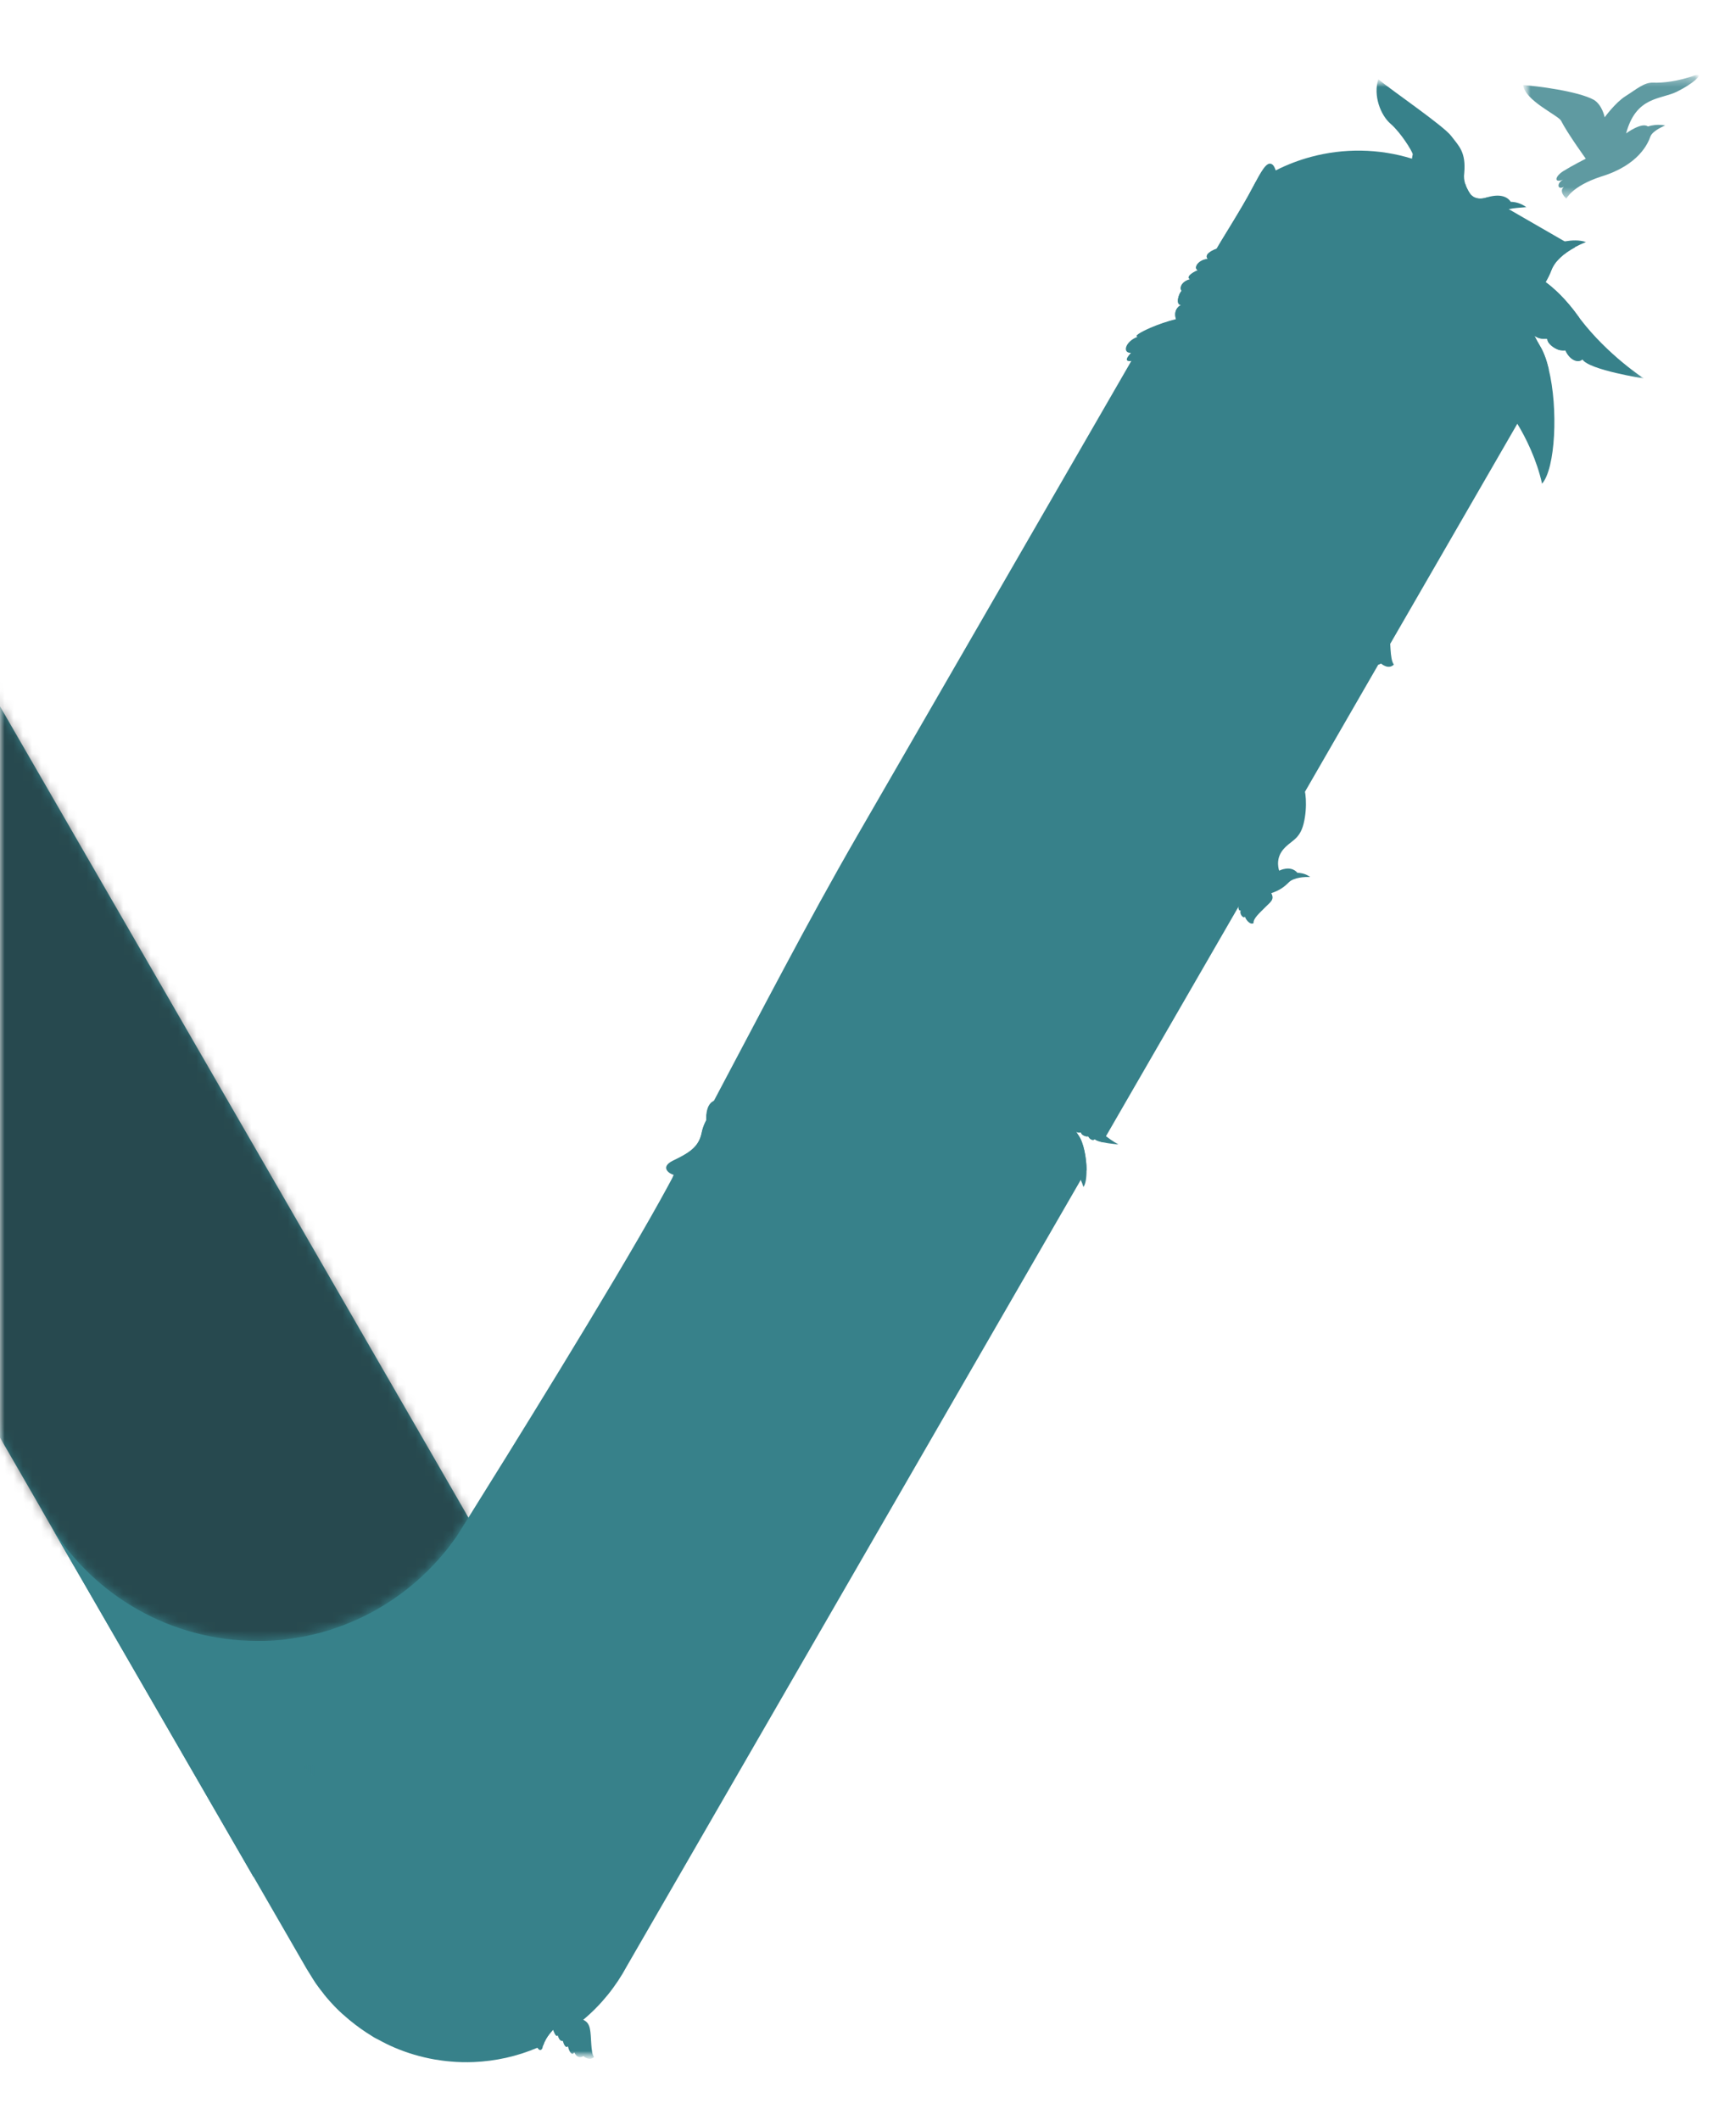 <svg width="190" height="232" viewBox="0 0 190 232" fill="none" xmlns="http://www.w3.org/2000/svg">
<mask id="mask0_538_34726" style="mask-type:luminance" maskUnits="userSpaceOnUse" x="0" y="0" width="190" height="232">
<path d="M190 0H0V231.584H190V0Z" fill="white"/>
</mask>
<g mask="url(#mask0_538_34726)">
<path d="M63.916 187.978C52.815 195.55 40.344 200.65 27.726 205.402L14.07 181.756L7.095 169.662L5.68 167.199L4.605 165.334L4.54 165.205L-37.053 93.166L-74.033 29.131L-56.691 19.123C-51.894 16.357 -46.454 15.797 -41.492 17.111C-36.538 18.453 -32.109 21.651 -29.343 26.448L-1.727 74.318L28.407 126.488L48.119 160.629L50.995 165.619C50.995 165.619 50.995 165.628 51.004 165.637C51.004 165.637 51.004 165.637 51.014 165.656L51.252 166.069L57.933 177.639L63.916 187.987V187.978Z" fill="#37818A"/>
<g style="mix-blend-mode:multiply" opacity="0.5">
<mask id="mask1_538_34726" style="mask-type:luminance" maskUnits="userSpaceOnUse" x="-128" y="-9" width="271" height="272">
<path d="M142.123 -8.969H-127.903V262.867H142.123V-8.969Z" fill="white"/>
</mask>
<g mask="url(#mask1_538_34726)">
<mask id="mask2_538_34726" style="mask-type:luminance" maskUnits="userSpaceOnUse" x="-38" y="74" width="90" height="106">
<path d="M-37.052 93.175L4.541 165.215L4.606 165.334L5.69 167.209C10.386 174.643 18.685 179.578 28.132 179.578C38.057 179.578 46.705 174.138 51.263 166.069L51.024 165.656L51.014 165.637C51.005 165.628 51.005 165.619 51.005 165.619L48.12 160.629L28.417 126.489L-1.726 74.309C-9.059 78.692 -27.706 89.233 -37.052 93.175Z" fill="white"/>
</mask>
<g mask="url(#mask2_538_34726)">
<mask id="mask3_538_34726" style="mask-type:luminance" maskUnits="userSpaceOnUse" x="-128" y="-9" width="271" height="272">
<path d="M142.124 -8.969H-127.902V262.867H142.124V-8.969Z" fill="white"/>
</mask>
<g mask="url(#mask3_538_34726)">
<mask id="mask4_538_34726" style="mask-type:luminance" maskUnits="userSpaceOnUse" x="-73" y="44" width="160" height="166">
<path d="M-25.556 44.583L-72.475 165.859L39.768 209.283L86.687 88.006L-25.556 44.583Z" fill="white"/>
</mask>
<g mask="url(#mask4_538_34726)">
<path d="M-51.744 -8.989L-127.891 187.84L65.98 262.843L142.127 66.015L-51.744 -8.989Z" fill="url(#paint0_linear_538_34726)"/>
</g>
</g>
</g>
</g>
</g>
<path d="M172.806 34.702L170.72 38.323C170.04 38.148 169.388 37.56 169.369 37.202C169.342 36.871 168.8 37.34 167.945 36.752C168.129 37.128 168.34 37.505 168.561 37.882C168.956 38.534 169.268 39.398 169.507 40.391C169.507 40.391 169.517 40.391 169.507 40.4L166.07 46.373L152.166 70.451L150.852 72.739L142.848 86.616H142.838L135.551 99.233L121.049 124.349L120.673 125.011C120.268 124.919 119.937 124.809 119.827 124.671C119.671 124.845 119.322 124.763 119.101 124.358C118.789 124.441 118.357 124.165 118.329 123.991C118.311 123.862 118.118 124.055 117.778 123.862C117.86 124 117.952 124.129 118.044 124.266C118.596 125.038 118.908 126.692 118.926 128.043L118.292 129.128L68.612 215.182C67.427 217.387 65.828 219.39 63.843 221.054C63.006 221.752 62.096 222.396 61.122 222.965C61.067 222.827 61.049 222.708 61.049 222.708C60.865 223.122 60.553 222.147 60.553 222.147C60.553 222.147 59.771 222.883 59.468 223.829C59.257 223.93 59.036 224.022 58.825 224.114C56.573 225.079 54.212 225.584 51.868 225.686C50.995 225.722 50.122 225.704 49.258 225.621C48.688 225.575 48.119 225.493 47.558 225.401C46.051 225.134 44.581 224.702 43.184 224.105C42.577 223.848 41.989 223.553 41.41 223.232C41.263 223.158 41.116 223.094 40.978 223.011C40.859 222.947 40.748 222.864 40.629 222.791C39.83 222.304 39.057 221.752 38.322 221.146C38.276 221.109 38.23 221.072 38.184 221.035C37.688 220.622 37.192 220.181 36.733 219.712V219.703L36.659 219.629H36.65C36.291 219.262 35.961 218.876 35.63 218.49V218.471C35.63 218.471 35.584 218.425 35.565 218.407L35.547 218.389C35.492 218.315 35.437 218.242 35.382 218.168C35.097 217.81 34.812 217.442 34.545 217.056C34.361 216.781 34.187 216.496 34.012 216.211C33.911 216.036 33.792 215.871 33.691 215.696L33.58 215.512C33.58 215.512 33.553 215.476 33.544 215.457L27.754 205.422L24.997 200.643L14.098 181.767L10.358 175.298L7.104 169.683L5.689 167.22C10.385 174.645 18.684 179.589 28.14 179.589C28.379 179.589 28.609 179.589 28.848 179.589H28.912C28.958 179.589 29.013 179.589 29.059 179.589C29.114 179.589 29.16 179.589 29.215 179.58C29.417 179.58 29.61 179.562 29.812 179.552H29.831C29.914 179.552 30.006 179.552 30.088 179.534C30.29 179.525 30.493 179.507 30.704 179.488C30.86 179.47 31.026 179.451 31.182 179.433C31.265 179.424 31.347 179.415 31.421 179.405C31.448 179.405 31.476 179.405 31.503 179.387C31.798 179.35 32.092 179.314 32.377 179.268C32.735 179.212 33.093 179.148 33.452 179.075H33.479L33.884 178.974C33.902 178.974 33.93 178.974 33.948 178.964C34.233 178.909 34.509 178.836 34.793 178.762C34.812 178.762 34.821 178.762 34.839 178.762C34.885 178.744 34.922 178.735 34.968 178.725C35.363 178.615 35.758 178.505 36.144 178.385C36.163 178.385 36.172 178.385 36.19 178.367C36.383 178.303 36.576 178.238 36.769 178.165C36.971 178.1 37.174 178.027 37.367 177.953C37.587 177.88 37.789 177.797 38.001 177.705C38.083 177.678 38.166 177.641 38.249 177.604C38.331 177.577 38.423 177.54 38.506 177.503C38.764 177.393 39.012 177.283 39.26 177.163C39.333 177.136 39.407 177.099 39.48 177.062C39.526 177.044 39.563 177.025 39.609 177.007C39.894 176.86 40.188 176.713 40.473 176.566C40.537 176.529 40.601 176.501 40.666 176.465C40.978 176.29 41.291 176.125 41.594 175.941C41.612 175.941 41.621 175.941 41.631 175.922C42.311 175.518 42.972 175.086 43.606 174.627H43.616C45.215 173.478 46.685 172.145 47.99 170.675C48.008 170.657 48.027 170.648 48.036 170.629C48.312 170.317 48.569 170.004 48.836 169.683C48.909 169.582 48.992 169.49 49.065 169.389C49.295 169.094 49.516 168.791 49.736 168.488C49.828 168.359 49.92 168.231 50.012 168.102C50.039 168.047 50.499 167.33 51.262 166.108C55.149 159.895 66.976 140.882 72.27 131.333C72.738 130.488 73.207 129.633 73.657 128.788H73.666L73.676 128.769C74.016 128.163 74.337 127.556 74.668 126.95C74.769 126.757 74.879 126.564 74.981 126.371C75.835 125.865 76.543 125.231 76.791 124.055C76.883 123.55 77.067 123.081 77.296 122.64C77.296 122.419 77.296 122.217 77.306 122.033C77.581 121.528 77.848 121.022 78.114 120.517C83.27 110.812 88.297 101.044 93.783 91.532C102.44 76.543 111.088 61.555 119.744 46.566C121.095 44.223 122.446 41.889 123.797 39.545C124.495 38.332 125.194 37.128 125.892 35.915C126.729 35.557 127.776 35.18 128.714 34.969C128.328 33.756 129.311 33.379 129.311 33.379C128.603 33.462 128.999 32.111 129.339 31.853C129.044 31.568 129.293 30.806 130.303 30.576C129.743 30.438 130.377 29.878 131.112 29.593C130.57 29.381 131.121 28.453 132.197 28.361C131.801 27.957 132.39 27.525 133.162 27.24C133.557 26.496 135.946 22.774 137.058 20.623C137.187 20.375 137.306 20.145 137.426 19.934C138.133 19.456 138.859 19.034 139.613 18.657C140.853 18.023 142.158 17.526 143.491 17.168C147.057 16.212 150.889 16.24 154.546 17.37C155.952 17.802 157.34 18.399 158.682 19.171L160.382 20.155C160.575 20.761 160.906 21.212 160.906 21.212C160.906 21.212 161.384 22.048 162.725 21.625C162.771 21.625 162.817 21.597 162.863 21.588L165.179 22.921L171.281 26.441L172.375 27.075C171.171 27.727 170.187 28.563 169.801 29.565C169.627 30.025 169.415 30.466 169.158 30.898C170.013 31.523 171.364 32.708 172.806 34.739" fill="#37818A"/>
<g style="mix-blend-mode:multiply">
<mask id="mask5_538_34726" style="mask-type:luminance" maskUnits="userSpaceOnUse" x="33" y="8" width="147" height="218">
<path d="M179.92 8.668H33.241V225.328H179.92V8.668Z" fill="white"/>
</mask>
<g mask="url(#mask5_538_34726)">
<mask id="mask6_538_34726" style="mask-type:luminance" maskUnits="userSpaceOnUse" x="33" y="8" width="147" height="218">
<path d="M179.921 8.668H33.242V225.328H179.921V8.668Z" fill="white"/>
</mask>
<g mask="url(#mask6_538_34726)">
<path d="M48.993 217.151C48.993 217.151 49.379 217.022 49.82 216.636C50.252 216.241 50.703 216.131 51.089 216.397C51.474 216.333 51.971 216.278 52.375 216.461C51.677 216.664 51.024 217.013 50.785 217.518C50.546 218.014 49.324 219.411 47.137 220.422C46.999 221.047 46.641 221.828 46.034 222.279C46.53 221.571 46.586 220.698 46.586 220.698C46.586 220.698 45.556 221.47 44.968 221.957C44.38 222.453 44.766 221.387 44.766 221.387C44.766 221.387 44.242 221.341 44.628 220.891C44.408 220.771 43.957 220.275 44.766 220.091C45.575 219.917 46.365 219.825 46.788 218.97C46.402 219.246 46.043 218.823 46.08 218.575C45.768 218.373 45.556 218.327 45.538 217.886C45.014 217.978 44.83 217.601 44.968 217.16C44.435 217.206 44.215 216.774 44.38 216.48C43.92 216.278 43.81 216.039 43.911 215.717C43.489 215.699 43.121 215.303 43.342 215.009C42.992 214.963 42.763 214.706 42.836 214.394C42.478 214.173 40.373 212.418 39.684 210.957C39.62 210.663 40.318 210.874 42.184 211.435C44.049 211.995 45.51 212.978 46.089 213.447C46.659 213.916 46.898 214.881 47.164 215.579C47.688 216.93 48.332 217.279 48.984 217.132" fill="#37818A"/>
<path d="M47.302 215.11C47.302 215.11 48.304 214.633 48.533 215.432C48.763 216.232 48.938 216.572 49.158 216.765C48.644 217.077 48.083 216.691 47.826 216.259C47.569 215.827 47.302 215.11 47.302 215.11Z" fill="#37818A"/>
<path d="M102.138 111.733C102.138 111.733 102.671 111.559 103.268 111.016C103.865 110.474 104.49 110.327 105.023 110.695C105.547 110.603 106.227 110.529 106.788 110.777C105.823 111.062 104.922 111.54 104.601 112.229C104.27 112.919 102.588 114.839 99.583 116.227C99.39 117.082 98.894 118.157 98.067 118.782C98.747 117.808 98.82 116.613 98.82 116.613C98.82 116.613 97.405 117.67 96.596 118.35C95.787 119.03 96.321 117.56 96.321 117.56C96.321 117.56 95.595 117.504 96.128 116.879C95.815 116.714 95.209 116.025 96.321 115.786C97.433 115.538 98.508 115.418 99.105 114.242C98.572 114.619 98.076 114.04 98.131 113.7C97.699 113.415 97.405 113.369 97.387 112.744C96.67 112.882 96.412 112.358 96.596 111.742C95.87 111.816 95.558 111.209 95.797 110.814C95.163 110.529 95.016 110.208 95.144 109.767C94.575 109.748 94.06 109.197 94.363 108.792C93.885 108.728 93.573 108.379 93.674 107.947C93.178 107.644 90.292 105.227 89.336 103.233C89.244 102.819 90.209 103.122 92.773 103.885C95.337 104.648 97.35 106.008 98.14 106.651C98.921 107.294 99.243 108.618 99.611 109.583C100.327 111.448 101.219 111.926 102.11 111.715" fill="#37818A"/>
<path d="M99.822 108.931C99.822 108.931 101.201 108.27 101.513 109.372C101.826 110.475 102.065 110.944 102.377 111.201C101.67 111.624 100.907 111.091 100.539 110.503C100.181 109.915 99.813 108.931 99.813 108.931" fill="#37818A"/>
<path d="M140.019 95.284C140.019 95.284 141.259 94.65 141.995 95.523C142.803 95.559 143.189 95.844 143.401 95.991C142.822 95.955 141.59 96.037 141.067 96.561C140.543 97.085 140.046 97.453 139.137 97.756C139.541 98.491 138.99 98.757 138.466 99.309C137.933 99.86 137.133 100.522 137.198 101.037C136.784 101.294 136.26 100.513 136.269 100.32C136.132 100.586 135.617 100.099 135.792 99.621C135.553 99.814 135.47 99.171 135.58 98.923C135.341 99.355 135.268 98.574 135.36 98.39C135.167 98.473 135.047 98.031 135.157 97.857C134.891 97.811 133.88 98.335 133.182 99.336C132.483 100.09 133.044 98.555 133.044 98.555C133.044 98.555 131.537 99.033 132.456 98.132C131.858 98.123 132.106 97.342 132.961 97.076C132.483 97.002 134.248 96.258 135.589 96.01C135.387 95.247 136.003 95.054 136.003 95.054C135.571 95.082 135.847 94.264 136.067 94.117C135.893 93.933 136.067 93.464 136.701 93.354C136.361 93.253 136.756 92.931 137.216 92.775C136.894 92.628 137.253 92.076 137.924 92.049C137.694 91.791 138.061 91.534 138.539 91.378C138.806 90.937 140.377 88.713 141.122 87.426C141.866 86.14 142.234 85.607 142.564 85.919C142.904 86.232 143.134 88.318 142.675 90.156C142.215 91.994 141.195 91.994 140.368 93.069C139.541 94.144 140.01 95.311 140.01 95.311" fill="#37818A"/>
<path d="M60.021 180.126C60.021 180.126 60.949 179.721 61.427 180.392C62.006 180.466 62.272 180.686 62.419 180.806C62.006 180.751 61.114 180.751 60.71 181.109C60.306 181.458 59.938 181.697 59.258 181.872C59.515 182.423 59.102 182.579 58.697 182.956C58.293 183.333 57.677 183.765 57.705 184.142C57.392 184.307 57.062 183.719 57.071 183.572C56.961 183.765 56.611 183.379 56.758 183.048C56.575 183.177 56.547 182.708 56.639 182.533C56.446 182.827 56.428 182.267 56.51 182.138C56.363 182.184 56.299 181.863 56.391 181.743C56.198 181.697 55.444 182.028 54.893 182.717C54.351 183.223 54.829 182.147 54.829 182.147C54.829 182.147 53.717 182.414 54.433 181.807C54.002 181.771 54.222 181.219 54.847 181.063C54.507 180.98 55.812 180.53 56.795 180.42C56.685 179.868 57.135 179.749 57.135 179.749C56.823 179.749 57.062 179.17 57.227 179.078C57.117 178.94 57.255 178.609 57.714 178.563C57.475 178.471 57.779 178.26 58.118 178.168C57.889 178.049 58.183 177.663 58.661 177.681C58.505 177.488 58.789 177.323 59.148 177.231C59.359 176.928 60.6 175.402 61.197 174.501C61.794 173.61 62.089 173.242 62.309 173.481C62.539 173.72 62.603 175.237 62.181 176.542C61.758 177.847 61.032 177.791 60.379 178.527C59.727 179.262 60.012 180.126 60.012 180.126" fill="#37818A"/>
<path d="M118.496 103.923C118.496 103.923 119.388 102.848 120.398 103.362C121.161 103.077 121.63 103.188 121.887 103.243C121.336 103.436 120.242 103.996 119.967 104.686C119.691 105.375 119.388 105.908 118.662 106.542C119.323 107.057 119.397 107.764 119.084 108.463C118.524 109.74 119.139 111.743 119.406 112.194C118.202 112.607 117.43 110.438 117.366 110.245C117.347 110.549 116.346 110.071 116.327 109.556C116.18 109.832 115.849 109.271 115.859 108.996C115.804 109.483 115.436 108.803 115.454 108.591C115.307 108.738 115.022 108.38 115.059 108.178C114.793 108.242 114.076 109.115 113.828 110.319C113.479 111.284 113.396 109.648 113.396 109.648C113.396 109.648 112.192 110.687 112.688 109.483C112.137 109.712 112.054 108.895 112.734 108.306C112.265 108.426 113.598 107.047 114.738 106.294C114.25 105.678 114.738 105.255 114.738 105.255C114.352 105.458 114.287 104.594 114.425 104.373C114.195 104.272 114.168 103.776 114.701 103.427C114.342 103.473 114.59 103.013 114.949 102.691C114.59 102.691 114.71 102.03 115.307 101.745C114.995 101.598 115.234 101.221 115.62 100.89C115.693 100.376 116.254 97.72 116.428 96.24C116.603 94.76 116.732 94.136 117.154 94.283C117.577 94.439 118.625 96.258 118.928 98.133C119.231 100.008 118.294 100.403 117.963 101.717C117.623 103.031 118.515 103.914 118.515 103.914" fill="#37818A"/>
<path d="M141.378 34.367C140.441 34.367 138.447 34.578 137.629 35.469C136.82 36.361 136.048 36.986 134.587 37.546C135.304 38.714 135.001 39.835 134.128 40.726C132.538 42.353 132.336 45.753 132.483 46.589C130.424 46.525 130.489 42.785 130.489 42.454C130.286 42.904 129.046 41.608 129.294 40.818C128.917 41.158 128.742 40.11 128.908 39.688C128.549 40.404 128.375 39.155 128.513 38.842C128.2 38.989 127.98 38.282 128.145 37.987C127.713 37.932 126.105 38.851 125.048 40.533C123.964 41.801 124.763 39.274 124.763 39.274C124.763 39.274 124.221 39.467 123.798 39.513C123.339 39.568 123.026 39.43 123.78 38.622C122.797 38.649 123.155 37.363 124.515 36.857C124.074 36.811 124.791 36.361 125.894 35.883C126.73 35.525 127.778 35.148 128.715 34.937C128.329 33.724 129.312 33.347 129.312 33.347C128.605 33.429 129 32.078 129.34 31.821C129.046 31.536 129.294 30.773 130.305 30.544C129.744 30.406 130.378 29.845 131.113 29.561C130.571 29.349 131.123 28.421 132.198 28.329C131.803 27.925 132.391 27.493 133.163 27.208C133.558 26.463 135.947 22.742 137.059 20.591C137.188 20.343 137.307 20.113 137.427 19.902C138.3 18.257 138.787 17.614 139.292 18.036C139.403 18.128 139.513 18.331 139.614 18.625C140.018 19.819 140.267 22.475 139.779 24.91C139.173 27.934 137.519 28.007 136.251 29.809C134.992 31.61 135.837 33.466 135.837 33.466C135.837 33.466 137.813 32.345 139.053 33.705C140.377 33.705 141.029 34.146 141.378 34.367Z" fill="#37818A"/>
<path d="M105.667 136.409C105.667 136.409 106.393 136.805 107.183 135.886C107.964 134.967 108.727 134.755 109.306 135.031C109.857 134.7 110.436 134.645 110.822 134.682C109.407 135.729 109.021 135.978 108.304 137.981C107.587 139.984 106.144 140.894 105.492 141.289C106.117 142.181 106.953 143.228 106.852 143.844C106.751 144.46 106.144 144.313 106.144 144.313C106.144 144.313 106.843 144.101 106.53 143.513C106.209 142.925 105.777 143.752 105.961 144.028C105.694 143.844 105.712 143.32 106.218 142.916C105.455 142.254 104.913 141.593 104.913 141.593C104.913 141.593 103.58 142.438 103.25 144.037C103.066 145.14 102.147 144.074 102.496 143.55C101.981 143.817 102.119 142.815 102.202 142.769C101.696 143.1 101.035 142.815 102.101 142.107C103.167 141.409 103.755 140.324 103.755 140.324C103.755 140.324 103.314 140.867 103.02 140.039C102.79 140.517 102.478 139.883 102.147 139.157C101.706 139.699 101.494 138.716 101.228 138.312C100.998 138.9 100.529 137.972 100.373 137.567C100.327 138.1 99.39 136.869 99.178 136.134C98.967 135.895 97.111 134.985 95.898 134.801C94.685 134.617 93.086 133.432 92.718 131.879C94.446 132.099 100.226 132.338 101.32 132.761C102.413 133.184 103.296 133.285 104.205 135.077C104.573 135.968 105.676 136.4 105.676 136.4" fill="#37818A"/>
<path d="M58.201 199.939C58.201 199.939 58.477 200.426 59.249 200.178C60.021 199.939 60.526 200.086 60.765 200.444C61.197 200.444 61.546 200.628 61.748 200.784C60.572 200.876 60.26 200.876 59.148 201.759C58.026 202.641 56.887 202.65 56.382 202.641C56.418 203.376 56.519 204.267 56.244 204.58C55.968 204.892 55.674 204.589 55.674 204.589C55.674 204.589 56.143 204.718 56.179 204.277C56.207 203.826 55.665 204.148 55.674 204.368C55.591 204.166 55.784 203.872 56.207 203.826C56.014 203.183 55.94 202.613 55.94 202.613C55.94 202.613 54.874 202.613 54.121 203.413C53.625 203.973 53.477 203.036 53.864 202.871C53.477 202.843 53.91 202.319 53.974 202.319C53.56 202.328 53.294 201.924 54.148 201.906C55.003 201.887 55.729 201.483 55.729 201.483C55.729 201.483 55.288 201.639 55.417 201.06C55.113 201.253 55.169 200.775 55.233 200.251C54.792 200.408 55.021 199.764 55.012 199.443C54.672 199.7 54.736 199.002 54.792 198.717C54.571 199.011 54.479 197.972 54.617 197.476C54.58 197.265 53.854 196.088 53.229 195.555C52.605 195.022 52.117 193.782 52.458 192.762C53.367 193.506 56.565 195.693 57.034 196.318C57.503 196.952 57.971 197.32 57.852 198.662C57.742 199.296 58.219 199.939 58.219 199.939" fill="#37818A"/>
<path d="M167.083 22.667C166.265 22.731 165.695 22.768 165.181 22.887C164.381 23.071 163.729 23.439 162.543 24.376C160.595 25.911 158.601 25.92 157.719 25.911C157.783 27.188 157.958 28.741 157.48 29.293C156.993 29.835 156.487 29.32 156.487 29.32C156.487 29.32 157.314 29.541 157.36 28.759C157.415 27.978 156.478 28.53 156.478 28.925C156.331 28.567 156.671 28.07 157.415 27.988C157.066 26.857 156.937 25.865 156.937 25.865C156.937 25.865 155.09 25.874 153.776 27.252C152.912 28.227 152.664 26.6 153.326 26.306C152.655 26.251 153.418 25.35 153.519 25.341C152.811 25.359 152.333 24.661 153.822 24.624C155.311 24.587 156.57 23.889 156.57 23.889C156.57 23.889 155.798 24.155 156.018 23.154C155.495 23.485 155.577 22.667 155.697 21.738C154.925 22.005 155.329 20.893 155.311 20.323C154.714 20.764 154.833 19.561 154.925 19.055C154.612 19.487 154.438 18.256 154.539 17.346C154.557 17.18 154.585 17.024 154.622 16.895C154.566 16.528 153.28 14.479 152.195 13.55C151.111 12.622 150.266 10.453 150.854 8.68C152.425 9.975 158.003 13.78 158.831 14.883C159.658 15.976 160.466 16.62 160.255 18.954C160.191 19.367 160.255 19.772 160.365 20.13C160.558 20.746 160.889 21.187 160.889 21.187C160.889 21.187 161.376 22.032 162.709 21.61C162.755 21.601 162.801 21.582 162.847 21.573C164.115 21.215 164.951 21.481 165.346 22.088C166.091 22.097 166.697 22.409 167.065 22.685" fill="#37818A"/>
<path d="M118.689 83.074C118.689 83.074 120.352 81.833 121.032 82.329C122.062 82.017 122.889 82.228 122.889 82.228C122.889 82.228 121.529 82.761 121.299 83.423C121.06 84.085 120.104 86.502 115.95 87.752C112.844 88.781 112.238 90.123 112.238 90.123C112.238 90.123 111.346 89.369 111.971 88.836C111.254 89.24 111.162 88.432 111.888 88.055C110.859 88.478 110.969 87.715 111.925 87.117C112.881 86.529 114.324 85.794 114.324 85.794C114.324 85.794 112.339 83.065 111.64 81.668C111.236 81.061 107.744 79.508 107.56 77.845C108.966 77.937 113.478 78.497 115.188 79.435C116.107 79.995 116.355 81.319 116.355 81.319C116.355 81.319 117.494 79.729 118.625 79.021C119.755 78.314 120.619 77.523 121.602 77.569C122.576 77.615 124.286 77.441 126.124 76.77C127.208 76.531 125.866 77.707 124.139 78.552C122.402 79.398 119.737 79.021 118.671 83.065" fill="#37818A"/>
<path d="M39.243 195.913C39.243 195.913 40.143 195.242 40.511 195.509C41.062 195.334 41.522 195.454 41.522 195.454C41.522 195.454 40.787 195.739 40.658 196.097C40.529 196.455 40.015 197.76 37.772 198.431C36.091 198.983 35.769 199.709 35.769 199.709C35.769 199.709 35.282 199.304 35.631 199.019C35.245 199.231 35.19 198.799 35.585 198.597C35.025 198.826 35.089 198.413 35.603 198.091C36.118 197.77 36.899 197.374 36.899 197.374C36.899 197.374 35.824 195.895 35.447 195.15C35.227 194.82 33.343 193.983 33.242 193.083C34.005 193.129 36.44 193.432 37.359 193.947C37.855 194.25 37.993 194.967 37.993 194.967C37.993 194.967 38.609 194.112 39.215 193.726C39.822 193.34 40.29 192.917 40.823 192.945C41.347 192.973 42.275 192.871 43.268 192.513C43.856 192.384 43.13 193.018 42.193 193.478C41.255 193.937 39.812 193.726 39.243 195.913Z" fill="#37818A"/>
<path d="M84.622 170.695C84.622 170.695 85.799 169.822 86.286 170.171C87.011 169.95 87.6 170.097 87.6 170.097C87.6 170.097 86.635 170.474 86.469 170.943C86.304 171.412 85.624 173.121 82.674 174.003C80.468 174.729 80.046 175.685 80.046 175.685C80.046 175.685 79.412 175.152 79.862 174.775C79.356 175.06 79.283 174.481 79.807 174.224C79.081 174.527 79.163 173.985 79.834 173.562C80.514 173.139 81.534 172.625 81.534 172.625C81.534 172.625 80.128 170.686 79.632 169.702C79.347 169.27 76.866 168.168 76.737 166.991C77.73 167.056 80.928 167.451 82.15 168.122C82.803 168.517 82.977 169.454 82.977 169.454C82.977 169.454 83.786 168.333 84.585 167.827C85.385 167.322 86.001 166.771 86.69 166.798C87.379 166.835 88.592 166.706 89.897 166.228C90.66 166.063 89.713 166.89 88.482 167.497C87.26 168.103 85.367 167.827 84.613 170.695" fill="#37818A"/>
<path d="M149.484 64.461C149.484 64.461 150.936 62.899 151.764 63.67C152.407 63.358 152.793 63.652 153.004 63.726C152.058 64.158 151.58 64.305 151.525 65.168C151.46 66.023 150.514 67.117 150.073 67.402C151.157 67.806 151.754 67.935 152.002 69.001C152.241 70.067 152.076 72.144 152.554 72.732C151.956 73.347 151.148 72.621 151.148 72.621C151.148 72.621 150.44 73.164 149.944 72.125C149.631 72.686 149.236 71.914 149.117 71.335C148.804 71.684 148.519 70.94 148.446 70.636C147.904 70.692 147.766 69.828 147.766 69.828C147.555 70.324 147.169 69.157 147.169 69.157C147.169 69.157 146.011 70.251 145.753 71.565C145.413 72.337 144.742 71.197 144.981 70.682C144.559 70.912 144.494 70.021 144.825 69.534C144.32 69.837 143.649 68.78 144.66 68.33C145.671 67.879 146.746 67.117 146.847 66.758C146.939 66.4 146.544 66.005 146.939 65.692C146.268 65.26 146.479 64.626 146.709 64.507C146.415 64.231 146.498 63.854 146.773 63.698C146.351 63.514 147.159 62.706 147.215 62.669C146.783 62.715 147.086 62.099 147.242 61.998C147.012 61.906 147.38 61.465 147.518 61.382C147.187 61.382 147.187 60.803 147.435 60.592C147.297 60.05 147.564 59.719 147.656 59.682C147.362 58.974 147.334 58.579 147.674 58.635C147.564 58.102 147.536 57.477 147.803 57.513C147.573 57.118 147.628 56.043 148.124 56.3C147.996 55.73 148.391 55.253 148.685 55.574C148.437 55.032 149.034 54.527 149.144 54.453C149.742 55.528 150.385 56.916 150.936 58.258C151.497 59.609 150.422 60.537 149.898 61.86C149.383 63.184 149.291 63.919 149.494 64.47" fill="#37818A"/>
<path d="M64.561 222.022C64.754 222.914 64.625 224.632 65.011 225.128C64.515 225.634 63.844 225.036 63.844 225.036C63.844 225.036 63.256 225.487 62.852 224.623C62.585 225.092 62.254 224.448 62.162 223.961C61.896 224.255 61.666 223.64 61.602 223.382C61.335 223.41 61.188 223.171 61.115 222.969C61.059 222.831 61.041 222.711 61.041 222.711C60.857 223.125 60.545 222.151 60.545 222.151C60.545 222.151 59.764 222.886 59.46 223.833C59.414 223.934 59.387 224.044 59.368 224.154C59.212 224.513 58.973 224.375 58.817 224.117C58.698 223.906 58.633 223.612 58.725 223.419C58.367 223.612 58.321 222.877 58.597 222.463C58.174 222.721 57.613 221.838 58.459 221.471C59.295 221.094 60.196 220.46 60.269 220.157C60.343 219.863 60.012 219.532 60.343 219.274C59.791 218.916 59.966 218.392 60.15 218.291C59.911 218.061 59.975 217.749 60.205 217.62C59.856 217.464 60.526 216.793 60.572 216.766C60.214 216.802 60.462 216.297 60.591 216.205C60.407 216.131 60.71 215.773 60.821 215.7C60.545 215.7 60.554 215.212 60.747 215.038C60.637 214.597 60.857 214.312 60.931 214.284C60.683 213.705 60.673 213.374 60.949 213.411C60.857 212.97 60.83 212.446 61.059 212.483C60.867 212.152 60.912 211.261 61.317 211.472C61.216 210.994 61.537 210.599 61.785 210.866C61.574 210.415 62.07 210.002 62.171 209.938C62.668 210.829 63.201 211.978 63.66 213.099C64.129 214.22 63.228 214.992 62.806 216.095C62.374 217.188 62.3 217.804 62.465 218.263C62.465 218.263 63.669 216.968 64.359 217.602C64.892 217.345 65.213 217.583 65.388 217.648C64.607 218.006 64.212 218.126 64.156 218.842C64.111 219.559 63.32 220.46 62.962 220.699C63.311 220.827 63.605 220.929 63.835 221.057C64.202 221.241 64.441 221.48 64.561 222.022Z" fill="#37818A"/>
<path d="M77.261 150.14C77.261 150.14 78.042 148.155 79.09 148.56C79.577 148.036 80.037 148.165 80.266 148.155C79.549 148.9 79.164 149.221 79.421 150.039C79.678 150.857 79.2 152.217 78.897 152.649C80.055 152.622 80.652 152.521 81.277 153.421C81.893 154.331 82.509 156.316 83.161 156.684C82.83 157.474 81.81 157.097 81.81 157.097C81.81 157.097 81.36 157.86 80.514 157.079C80.432 157.713 79.77 157.143 79.458 156.647C79.292 157.088 78.75 156.5 78.575 156.243C78.088 156.5 77.647 155.746 77.647 155.746C77.629 156.288 76.848 155.342 76.848 155.342C76.848 155.342 76.168 156.785 76.416 158.099C76.379 158.935 75.341 158.126 75.377 157.566C75.065 157.933 74.679 157.134 74.808 156.555C74.449 157.024 73.438 156.288 74.21 155.498C74.982 154.708 75.708 153.596 75.653 153.228C75.607 152.861 75.093 152.64 75.341 152.208C74.559 152.052 74.523 151.39 74.688 151.197C74.32 151.05 74.256 150.664 74.449 150.425C73.99 150.407 74.449 149.359 74.486 149.304C74.091 149.506 74.155 148.817 74.256 148.67C74.008 148.67 74.192 148.128 74.284 147.999C73.981 148.119 73.769 147.586 73.916 147.292C73.594 146.841 73.714 146.428 73.787 146.363C73.254 145.821 73.089 145.454 73.42 145.38C73.126 144.921 72.859 144.351 73.126 144.287C72.767 144.002 72.427 142.991 72.97 143.037C72.639 142.559 72.832 141.961 73.227 142.154C72.795 141.741 73.163 141.052 73.245 140.941C74.201 141.723 75.304 142.77 76.324 143.818C77.344 144.865 76.682 146.124 76.682 147.549C76.682 148.973 76.885 149.69 77.27 150.131" fill="#37818A"/>
<path d="M173.58 26.491C173.166 26.656 172.753 26.849 172.376 27.051C171.172 27.704 170.189 28.54 169.803 29.542C169.628 30.001 169.408 30.442 169.15 30.874C168.535 31.931 167.717 32.914 166.816 33.797C166.623 33.98 166.43 34.164 166.246 34.339C164.473 35.947 162.515 37.188 161.256 37.904C160.448 38.364 159.933 38.621 159.933 38.621C159.933 38.621 157.507 40.818 156.128 42.196C154.759 43.584 155.485 40.799 155.485 40.799C155.485 40.799 154.134 40.809 155.016 39.577C154.419 39.329 153.169 38.162 155.182 37.519C157.194 36.885 159.161 36.471 160.043 34.192C160.282 33.539 160.631 32.942 161.036 32.4C162.148 30.911 163.664 29.863 164.537 29.367C164.868 29.183 165.098 29.073 165.18 29.046C165.18 29.046 166.145 28.632 167.156 27.538C168.167 26.436 169.279 26.059 170.318 26.638C170.612 26.555 170.942 26.472 171.273 26.417C172.027 26.289 172.845 26.243 173.58 26.491Z" fill="#37818A"/>
<path d="M179.921 41.423C179.921 41.423 173.938 40.495 173.194 39.347C172.735 39.769 171.816 39.466 171.319 38.354C171.126 38.391 170.924 38.372 170.722 38.327C170.042 38.152 169.389 37.564 169.371 37.205C169.343 36.874 168.801 37.343 167.947 36.755C167.57 36.498 167.12 36.02 166.632 35.156C166.467 34.871 166.348 34.586 166.246 34.32C165.861 33.217 166.017 32.27 166.412 31.572C166.844 30.8 167.579 30.322 168.213 30.258C168.213 30.258 168.572 30.432 169.16 30.864C170.014 31.489 171.365 32.675 172.808 34.706C172.854 34.779 172.909 34.843 172.955 34.917C175.997 38.896 179.921 41.423 179.921 41.423Z" fill="#37818A"/>
<path d="M168.774 52.949C168.204 50.349 167 47.904 166.072 46.388C165.824 45.983 165.603 45.644 165.41 45.386C164.601 44.89 164.464 44.669 164.353 43.953C163.903 43.833 163.352 43.319 163.444 42.638C163.159 42.593 162.607 42.115 162.681 41.297C162.194 40.966 162.01 40.975 162.185 40.075C161.799 39.817 161.477 39.799 161.78 38.825C161.468 38.521 161.312 38.2 161.266 37.887C161.21 37.584 161.247 37.299 161.33 37.033C160.981 35.305 160.87 33.669 161.045 32.383C161.21 31.05 161.679 30.104 162.497 29.819C163.241 29.561 163.94 29.433 164.537 29.368V29.359C165.631 29.24 166.375 29.341 166.375 29.341L166.485 29.534C166.357 29.956 166.311 30.673 166.403 31.574C166.467 32.226 166.596 32.971 166.816 33.779C167.064 34.717 167.432 35.728 167.937 36.757C168.121 37.134 168.333 37.511 168.553 37.887C168.948 38.54 169.261 39.404 169.5 40.396C169.5 40.396 169.509 40.396 169.5 40.405C170.557 44.697 170.244 51.295 168.764 52.949" fill="#37818A"/>
<path d="M69.946 195.6C69.946 195.6 69.551 195.636 69.781 195.25C69.597 195.195 69.211 194.883 69.781 194.644C70.36 194.405 70.929 194.24 71.132 193.55C71.398 192.595 72.409 191.96 72.519 191.915C72.519 191.915 72.795 191.777 73.061 191.427C73.328 191.078 73.65 190.94 73.971 191.087C74.247 190.986 74.605 190.885 74.927 190.968C74.44 191.216 74.008 191.556 73.888 191.951C73.42 193.56 71.196 194.855 71.196 194.855C71.196 194.855 70.534 195.554 70.167 195.995C69.799 196.436 69.946 195.6 69.946 195.6Z" fill="#37818A"/>
<path d="M73.438 192.199C73.438 192.199 74.127 192.457 74.945 193.458C75.938 194.552 77.151 195.204 77.151 195.204C77.151 195.204 75.368 195.076 75.12 194.754C74.991 194.892 74.725 194.818 74.55 194.506C74.311 194.57 73.971 194.35 73.944 194.212C73.925 194.074 73.622 194.451 73.089 193.679C72.556 192.907 73.043 192.273 73.438 192.199Z" fill="#37818A"/>
<path d="M72.326 195.959C72.243 195.959 72.069 195.821 72.069 195.583C71.913 195.5 71.858 195.509 71.894 195.233C71.775 195.169 71.683 195.169 71.747 194.875C71.554 194.709 71.536 194.517 71.573 194.351C71.278 193.331 71.288 192.403 71.738 192.201C72.345 191.934 72.868 191.962 72.868 191.962L72.905 192.017C72.822 192.375 73.015 193.441 73.714 194.425C74.412 195.399 74.624 198.211 74.137 198.854C73.843 197.898 73.254 197.053 72.969 196.713C72.721 196.584 72.675 196.52 72.62 196.318C72.482 196.29 72.308 196.161 72.317 195.95" fill="#37818A"/>
<path d="M113.23 125.758C113.23 125.758 112.725 125.804 113.019 125.317C112.789 125.243 112.284 124.839 113.019 124.545C113.754 124.242 114.471 124.03 114.738 123.148C115.078 121.935 116.355 121.126 116.502 121.062C116.502 121.062 116.851 120.878 117.191 120.437C117.54 119.996 117.945 119.821 118.349 120.005C118.698 119.876 119.158 119.748 119.562 119.849C118.937 120.161 118.395 120.593 118.239 121.108C117.632 123.148 114.811 124.811 114.811 124.811C114.811 124.811 113.966 125.703 113.497 126.273C113.028 126.833 113.212 125.767 113.212 125.767" fill="#37818A"/>
<path d="M122.401 125.254C122.401 125.254 121.427 125.181 120.665 125.015C120.26 124.923 119.929 124.813 119.819 124.675C119.663 124.85 119.314 124.767 119.093 124.363C118.781 124.445 118.349 124.17 118.321 123.995C118.303 123.866 118.11 124.059 117.77 123.866C117.623 123.774 117.439 123.609 117.237 123.306C117.163 123.196 117.108 123.094 117.062 122.993C116.888 122.589 116.915 122.24 117.044 121.964C117.182 121.661 117.448 121.468 117.678 121.422C117.678 121.422 117.816 121.477 118.045 121.615C118.404 121.835 118.974 122.258 119.599 123.03C120.076 123.554 120.582 124.004 121.041 124.353C121.795 124.932 122.401 125.254 122.401 125.254Z" fill="#37818A"/>
<path d="M118.918 128.045C118.927 128.882 118.817 129.598 118.578 129.911C118.496 129.644 118.394 129.378 118.284 129.13C117.898 128.238 117.384 127.512 117.089 127.181C116.768 127.016 116.713 126.933 116.648 126.667C116.474 126.639 116.253 126.465 116.272 126.207C116.161 126.207 115.941 126.033 115.941 125.729C115.748 125.619 115.683 125.628 115.72 125.279C115.564 125.196 115.445 125.196 115.527 124.829C115.399 124.728 115.334 124.608 115.307 124.489C115.279 124.379 115.288 124.268 115.307 124.167C115.123 123.524 115.031 122.908 115.059 122.43C115.077 121.925 115.233 121.557 115.527 121.429C115.794 121.309 116.051 121.245 116.272 121.199C116.676 121.116 116.961 121.135 116.961 121.135L117.007 121.199C116.97 121.355 116.979 121.622 117.044 121.962C117.089 122.201 117.154 122.476 117.264 122.78C117.384 123.12 117.549 123.487 117.77 123.855C117.852 124.002 117.944 124.13 118.036 124.268C118.587 125.04 118.9 126.694 118.918 128.045Z" fill="#37818A"/>
<path d="M123.21 66.391C123.21 66.391 122.466 66.878 122.521 65.876C122.098 65.95 121.005 65.738 121.887 64.681C122.778 63.615 123.716 62.696 123.412 61.125C122.953 58.974 124.276 56.677 124.442 56.466C124.442 56.466 124.828 55.905 125.002 54.931C125.177 53.966 125.664 53.359 126.445 53.313C126.886 52.836 127.483 52.257 128.2 52.082C127.483 53.075 126.996 54.187 127.18 55.105C127.915 58.754 124.901 63.615 124.901 63.615C124.901 63.615 124.331 65.683 124.056 66.942C123.78 68.192 123.201 66.391 123.201 66.391" fill="#37818A"/>
<path d="M126.565 56.073C126.565 56.073 128.191 55.871 130.838 56.992C133.935 58.122 136.995 58.141 136.995 58.141C136.995 58.141 133.347 59.73 132.529 59.363C132.428 59.758 131.812 59.914 131.141 59.473C130.737 59.859 129.836 59.776 129.653 59.528C129.469 59.28 129.267 60.337 127.42 59.354C125.572 58.37 125.876 56.624 126.565 56.082" fill="#37818A"/>
<path d="M128.283 64.62C128.109 64.693 127.64 64.62 127.392 64.142C127.006 64.133 126.905 64.197 126.684 63.636C126.381 63.636 126.197 63.737 126.023 63.094C125.471 62.975 125.241 62.616 125.14 62.258C123.505 60.558 122.558 58.72 123.256 57.847C124.175 56.698 125.232 56.211 125.232 56.211L125.361 56.284C125.581 57.075 127.061 58.986 129.45 60.19C131.84 61.394 135.166 66.697 134.872 68.47C133.319 66.889 131.279 65.823 130.351 65.465C129.726 65.465 129.57 65.401 129.257 65.042C128.963 65.134 128.476 65.042 128.283 64.638" fill="#37818A"/>
<path d="M85.808 116.723C84.623 117.44 83.612 118.386 83.4 119.415C83.327 119.774 83.226 120.123 83.088 120.472C82.766 121.327 82.279 122.145 81.719 122.898C81.608 123.055 81.489 123.211 81.369 123.367C80.257 124.764 78.962 125.913 78.125 126.593C77.583 127.034 77.234 127.282 77.234 127.282C77.234 127.282 75.718 129.184 74.872 130.37C74.036 131.555 74.229 129.423 74.229 129.423C74.229 129.423 73.347 129.579 73.668 128.752C73.668 128.743 73.668 128.734 73.668 128.734C73.687 128.688 73.705 128.642 73.733 128.587C73.264 128.477 72.207 127.769 73.604 127.052C74.082 126.813 74.55 126.593 74.973 126.335C75.828 125.83 76.535 125.196 76.784 124.02C76.875 123.514 77.059 123.045 77.289 122.604C77.923 121.345 78.943 120.38 79.522 119.921C79.724 119.746 79.88 119.645 79.936 119.618C79.936 119.618 80.588 119.195 81.195 118.267C81.81 117.339 82.582 116.916 83.419 117.219C84.08 116.916 84.972 116.576 85.799 116.723" fill="#37818A"/>
<path d="M82.316 120.15C82.316 120.15 84.099 120.664 86.368 122.999C89.089 125.563 90.375 126.408 90.375 126.408C90.375 126.408 87.756 126.978 87.076 126.224C86.791 126.592 86.084 126.482 85.587 125.719C84.999 125.939 84.089 125.462 84.007 125.112C83.924 124.763 83.244 125.783 81.746 123.936C80.257 122.089 81.351 120.398 82.316 120.141" fill="#37818A"/>
<path d="M85.073 134.849C83.869 133.397 82.895 132.405 82.086 131.615C81.424 131.339 81.305 131.201 81.139 130.686C80.79 130.65 80.322 130.337 80.303 129.832C80.092 129.832 79.632 129.547 79.586 128.931C79.182 128.747 79.053 128.775 79.072 128.095C78.75 127.957 78.52 127.975 78.621 127.222C78.355 127.038 78.199 126.817 78.125 126.597C78.052 126.386 78.042 126.156 78.07 125.954C77.611 124.741 77.326 123.564 77.298 122.609C77.289 122.388 77.289 122.186 77.307 122.002C77.371 121.285 77.611 120.752 78.061 120.513C78.079 120.513 78.097 120.495 78.116 120.486C78.621 120.219 79.108 120.035 79.531 119.925C80.312 119.714 80.855 119.695 80.855 119.695L80.965 119.824C80.919 120.146 80.974 120.679 81.149 121.331C81.268 121.8 81.461 122.333 81.718 122.903C82.012 123.555 82.398 124.253 82.895 124.943C83.078 125.2 83.271 125.457 83.492 125.715C85.449 128.031 86.166 133.131 85.073 134.849Z" fill="#37818A"/>
</g>
</g>
</g>
<g opacity="0.8">
<mask id="mask7_538_34726" style="mask-type:luminance" maskUnits="userSpaceOnUse" x="166" y="8" width="20" height="14">
<path d="M185.93 8.191H166.704V21.746H185.93V8.191Z" fill="white"/>
</mask>
<g mask="url(#mask7_538_34726)">
<mask id="mask8_538_34726" style="mask-type:luminance" maskUnits="userSpaceOnUse" x="166" y="8" width="20" height="14">
<path d="M185.92 8.191H166.704V21.746H185.92V8.191Z" fill="white"/>
</mask>
<g mask="url(#mask8_538_34726)">
<path d="M177.98 14.594C177.98 14.594 179.662 13.344 180.36 13.84C181.408 13.518 182.244 13.739 182.244 13.739C182.244 13.739 180.866 14.281 180.627 14.952C180.388 15.623 179.414 18.067 175.205 19.336C172.053 20.374 171.437 21.743 171.437 21.743C171.437 21.743 170.527 20.981 171.171 20.448C170.445 20.852 170.344 20.034 171.088 19.657C170.04 20.089 170.16 19.308 171.125 18.711C172.09 18.113 173.56 17.369 173.56 17.369C173.56 17.369 171.557 14.603 170.84 13.188C170.435 12.572 166.888 10.991 166.704 9.31C168.129 9.401 172.705 9.971 174.442 10.927C175.37 11.497 175.628 12.838 175.628 12.838C175.628 12.838 176.786 11.23 177.925 10.513C179.074 9.797 179.947 8.997 180.939 9.043C181.932 9.089 183.66 8.914 185.534 8.234C186.628 7.995 185.268 9.181 183.513 10.045C181.757 10.909 179.056 10.523 177.971 14.612" fill="#37818A"/>
</g>
</g>
</g>
</g>
<defs>
<linearGradient id="paint0_linear_538_34726" x1="-62.519" y1="91.919" x2="89.844" y2="150.864" gradientUnits="userSpaceOnUse">
<stop stop-color="#171214"/>
<stop offset="0.57" stop-color="#171214"/>
<stop offset="0.8" stop-color="#171214"/>
<stop offset="1" stop-color="#171214"/>
</linearGradient>
</defs>
</svg>
